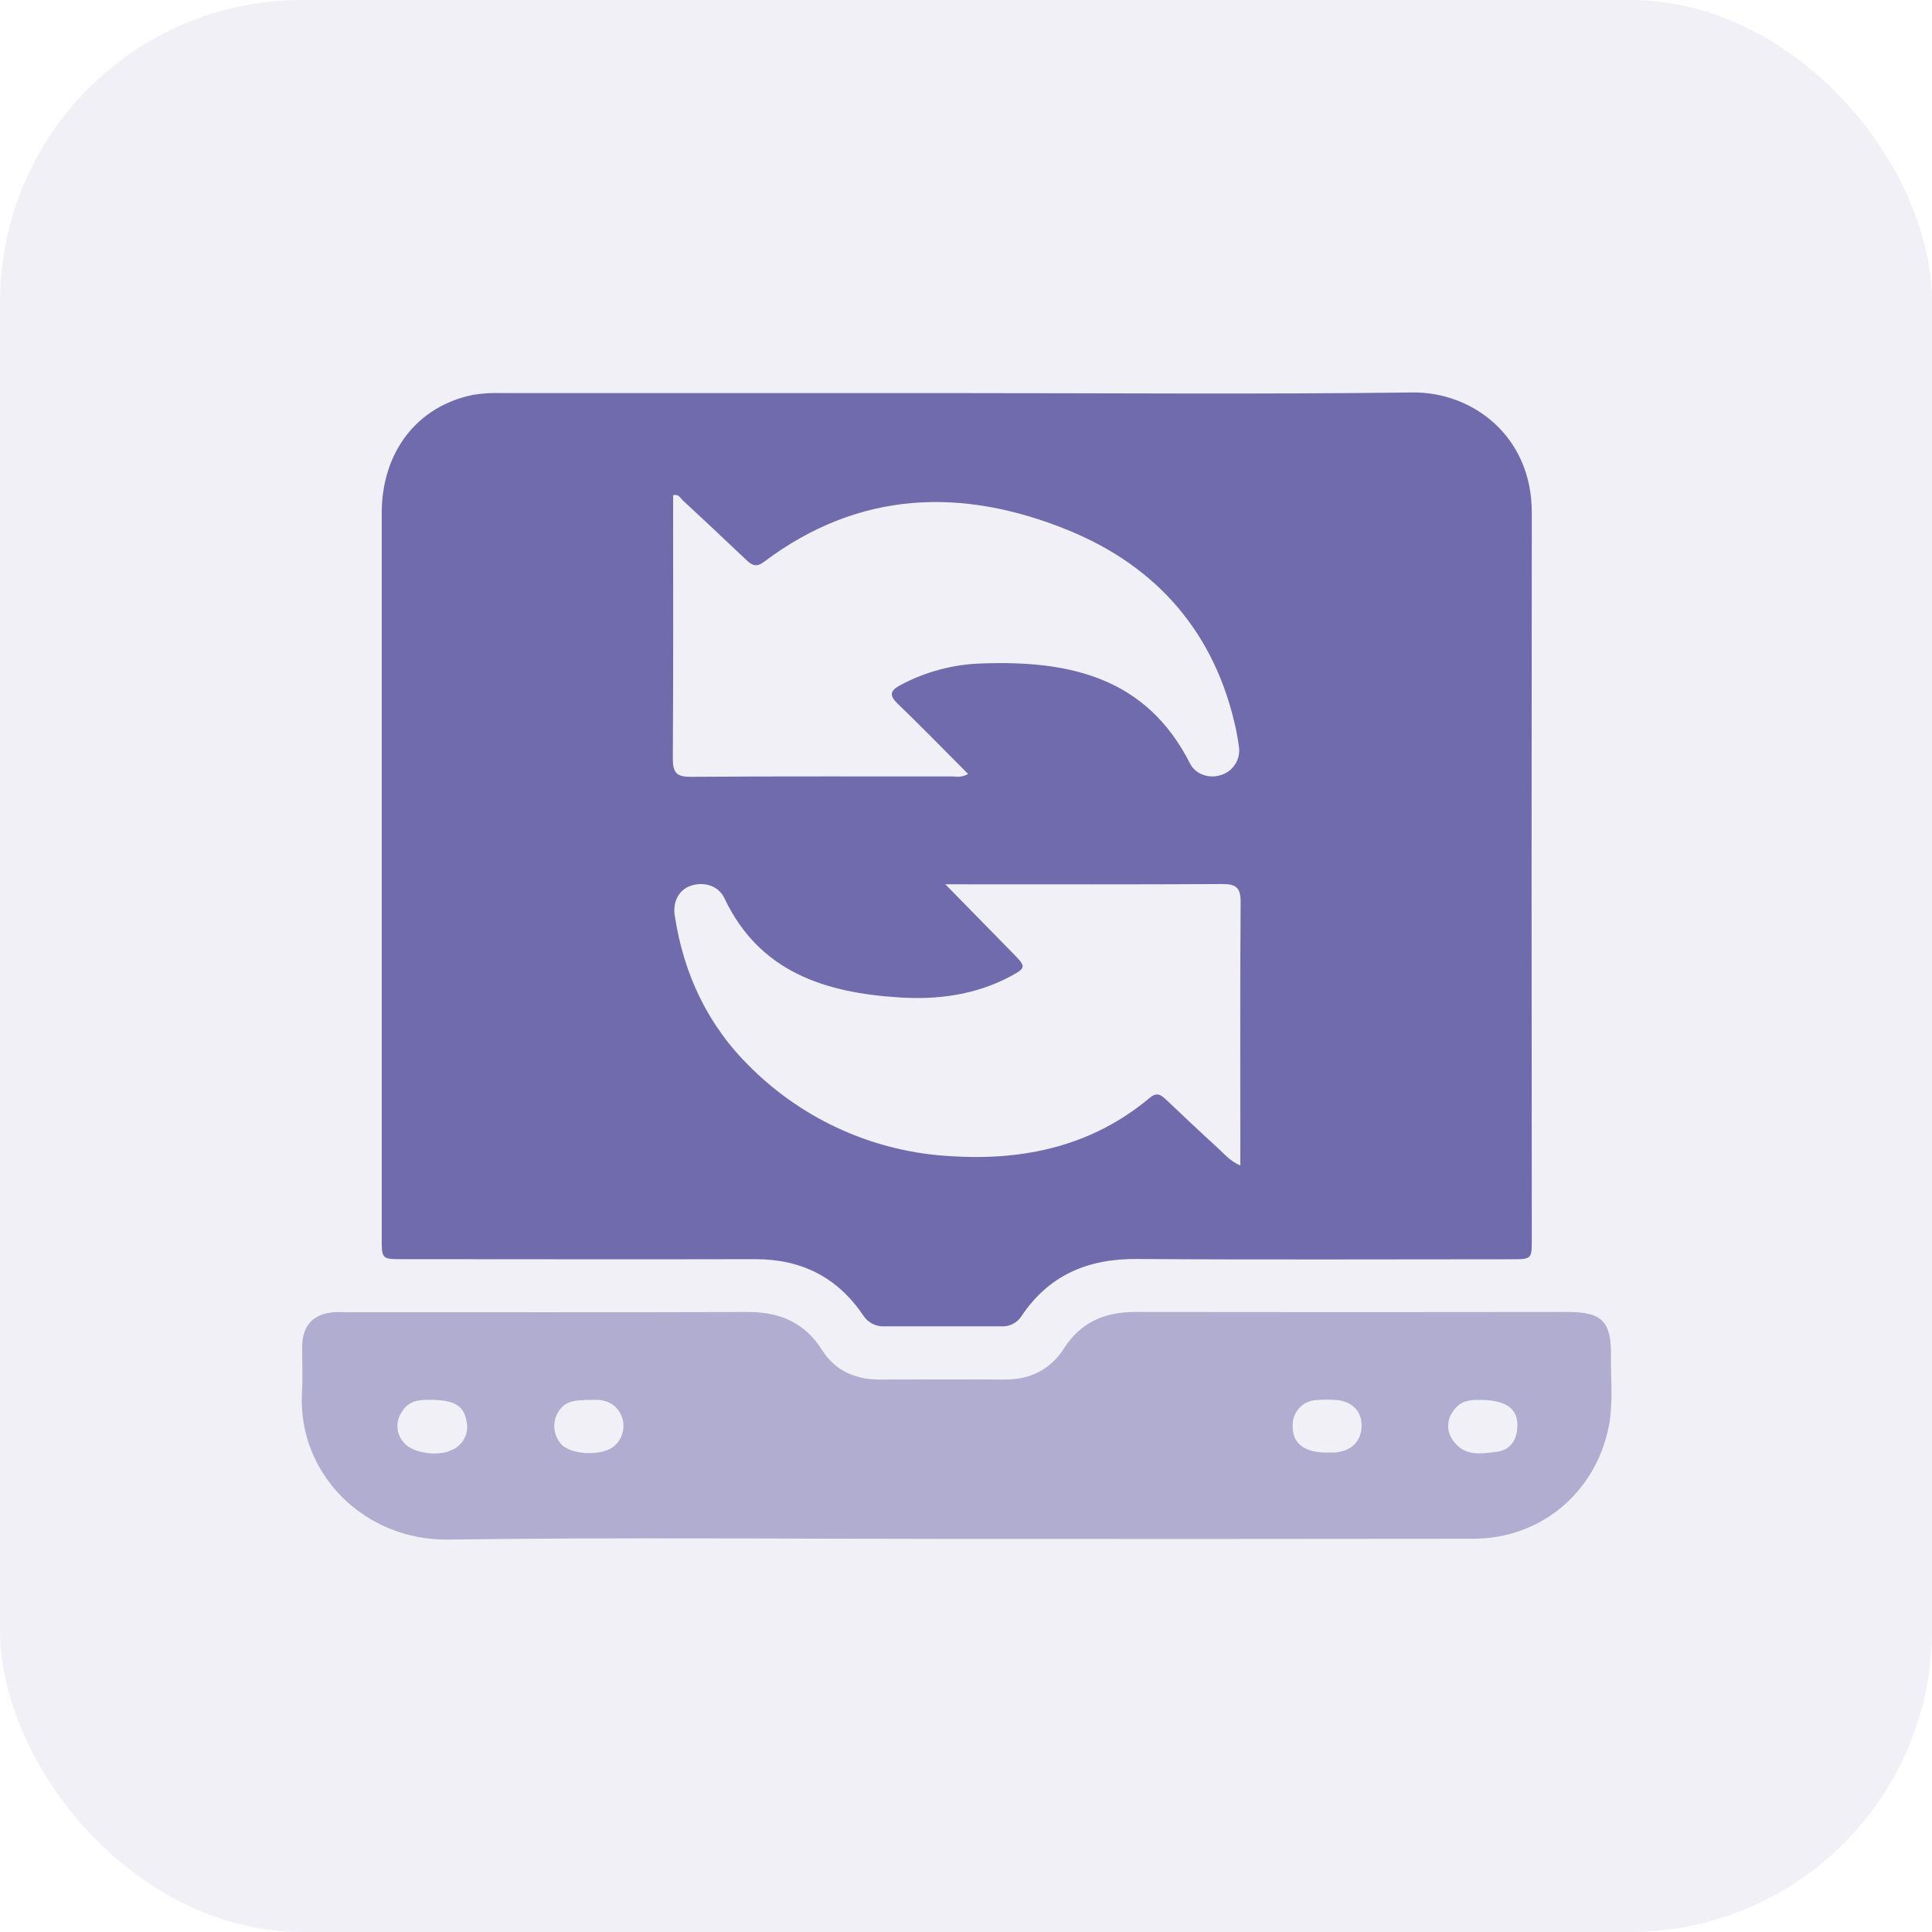 <?xml version="1.0" encoding="UTF-8"?> <svg xmlns="http://www.w3.org/2000/svg" width="64" height="64" viewBox="0 0 64 64" fill="none"><rect opacity="0.1" width="64" height="64" rx="10" fill="#706BAD"></rect><g clip-path="url(#clip0_2267_15531)"><path d="M31.677 13.022C36.715 13.022 41.756 13.065 46.791 13.001C48.764 12.976 50.745 14.435 50.743 16.977C50.733 25 50.733 33.023 50.743 41.046C50.743 41.711 50.743 41.715 50.058 41.715C45.922 41.715 41.786 41.734 37.65 41.706C36.032 41.695 34.74 42.242 33.833 43.606C33.76 43.717 33.658 43.805 33.539 43.864C33.42 43.922 33.287 43.947 33.155 43.937H29.279C29.139 43.941 29.001 43.907 28.879 43.84C28.756 43.773 28.654 43.674 28.582 43.554C27.727 42.302 26.534 41.708 25.018 41.712C21.131 41.722 17.244 41.712 13.356 41.712C12.647 41.712 12.645 41.712 12.645 41.024C12.645 33.015 12.645 25.008 12.645 17.001C12.645 14.97 13.82 13.45 15.681 13.078C15.988 13.029 16.299 13.01 16.609 13.021C21.632 13.02 26.655 13.021 31.677 13.022ZM32.071 25.64C31.276 24.843 30.518 24.064 29.737 23.311C29.438 23.024 29.498 22.873 29.826 22.695C30.666 22.246 31.599 22 32.55 21.977C35.424 21.876 37.977 22.433 39.424 25.298C39.615 25.671 40.092 25.809 40.478 25.663C40.671 25.596 40.833 25.463 40.935 25.287C41.038 25.11 41.073 24.903 41.036 24.703C41.012 24.534 40.987 24.365 40.952 24.198C40.273 20.994 38.352 18.771 35.373 17.559C31.876 16.137 28.454 16.245 25.314 18.608C25.066 18.8 24.91 18.733 24.72 18.547C24.022 17.884 23.319 17.224 22.612 16.569C22.532 16.495 22.477 16.351 22.298 16.407C22.298 19.313 22.308 22.218 22.288 25.125C22.288 25.59 22.405 25.737 22.886 25.733C25.792 25.712 28.699 25.724 31.606 25.721C31.766 25.748 31.93 25.72 32.071 25.64ZM31.316 29.294C32.119 30.112 32.854 30.865 33.591 31.616C33.989 32.022 33.984 32.067 33.486 32.336C32.326 32.958 31.066 33.125 29.779 33.041C27.33 32.882 25.157 32.205 23.995 29.751C23.799 29.335 23.307 29.19 22.867 29.348C22.486 29.484 22.281 29.87 22.352 30.33C22.649 32.28 23.453 33.983 24.872 35.366C26.648 37.125 29.009 38.169 31.505 38.3C33.922 38.454 36.178 37.967 38.088 36.366C38.327 36.167 38.461 36.271 38.638 36.436C39.202 36.971 39.766 37.505 40.341 38.028C40.56 38.227 40.753 38.468 41.088 38.608V38.183C41.088 35.417 41.077 32.65 41.098 29.883C41.098 29.399 40.944 29.282 40.483 29.285C37.593 29.302 34.702 29.294 31.81 29.294H31.316Z" fill="#706BAD"></path><path opacity="0.5" d="M31.643 50.978C26.043 50.978 20.444 50.925 14.844 51C12.083 51.037 9.849 48.831 10.004 46.12C10.032 45.608 10.004 45.093 10.01 44.58C10.021 43.901 10.391 43.518 11.069 43.468C11.193 43.459 11.318 43.468 11.442 43.468C15.889 43.468 20.338 43.475 24.785 43.462C25.834 43.462 26.652 43.809 27.227 44.716C27.66 45.397 28.32 45.7 29.127 45.699C30.511 45.699 31.894 45.69 33.278 45.699C34.129 45.706 34.799 45.366 35.249 44.663C35.812 43.783 36.618 43.458 37.62 43.461C42.394 43.468 47.168 43.468 51.942 43.461C53.062 43.461 53.382 43.772 53.365 44.911C53.356 45.702 53.446 46.497 53.286 47.283C52.84 49.462 51.026 50.97 48.806 50.973C43.087 50.98 37.366 50.982 31.643 50.978ZM14.253 46.373C13.934 46.364 13.55 46.373 13.31 46.774C13.202 46.929 13.152 47.116 13.167 47.304C13.182 47.491 13.262 47.668 13.393 47.803C13.669 48.133 14.505 48.26 14.957 48.037C15.14 47.964 15.29 47.827 15.381 47.653C15.473 47.478 15.499 47.277 15.455 47.085C15.366 46.565 15.056 46.373 14.253 46.372V46.373ZM43.974 48.116C44.052 48.116 44.129 48.116 44.206 48.116C44.751 48.082 45.096 47.75 45.105 47.245C45.115 46.739 44.776 46.403 44.224 46.373C44.008 46.36 43.792 46.363 43.576 46.382C43.374 46.398 43.185 46.489 43.045 46.636C42.906 46.784 42.827 46.978 42.822 47.181C42.79 47.803 43.183 48.122 43.974 48.118V48.116ZM49.022 46.373C48.78 46.373 48.389 46.36 48.137 46.747C48.028 46.891 47.97 47.067 47.973 47.247C47.975 47.428 48.038 47.602 48.152 47.742C48.532 48.262 49.09 48.154 49.601 48.089C49.96 48.043 50.201 47.786 50.253 47.398C50.344 46.724 49.978 46.377 49.02 46.372L49.022 46.373ZM19.583 46.373C18.917 46.373 18.699 46.453 18.498 46.764C18.39 46.936 18.344 47.139 18.367 47.34C18.389 47.541 18.479 47.728 18.622 47.872C18.969 48.201 19.932 48.23 20.324 47.922C20.482 47.794 20.591 47.617 20.633 47.419C20.676 47.221 20.649 47.014 20.557 46.834C20.329 46.416 19.945 46.35 19.583 46.373Z" fill="#706BAD"></path></g><defs><clipPath id="clip0_2267_15531"><rect width="43.386" height="38" fill="white" transform="translate(10 13)"></rect></clipPath></defs></svg> 